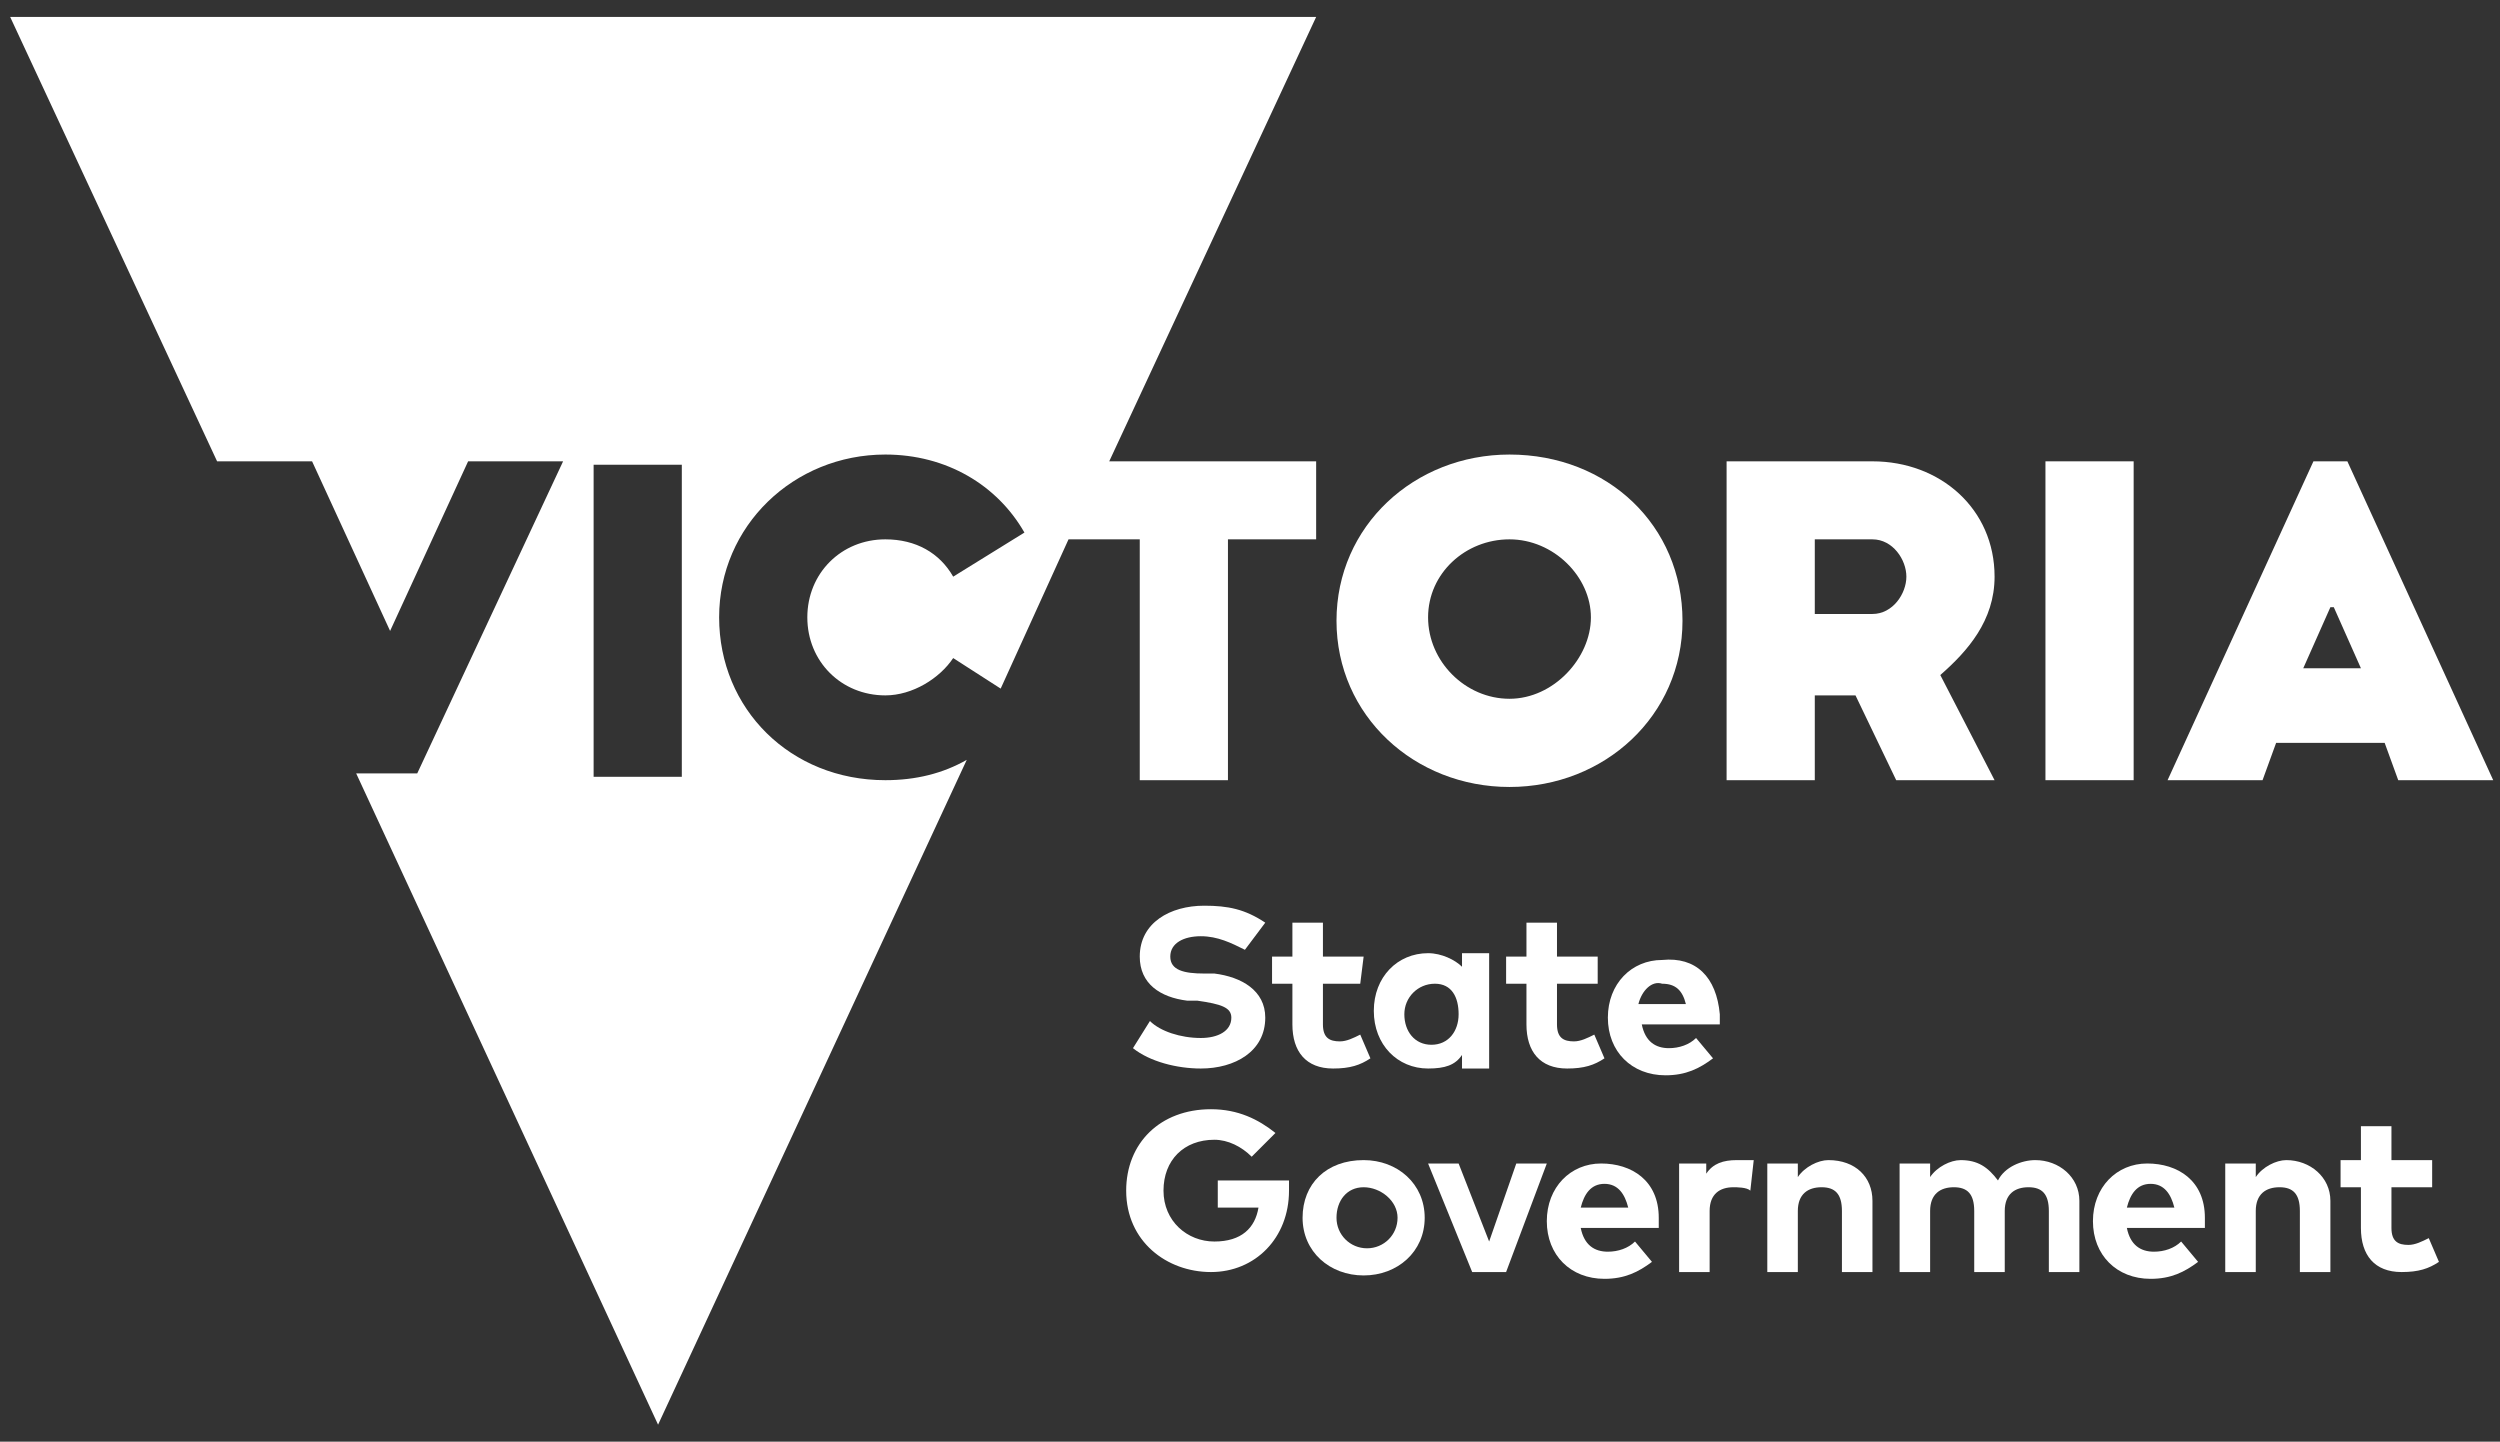 <?xml version="1.0" encoding="utf-8"?>
<!-- Generator: Adobe Illustrator 26.3.1, SVG Export Plug-In . SVG Version: 6.00 Build 0)  -->
<svg version="1.1" id="a" xmlns="http://www.w3.org/2000/svg" xmlns:xlink="http://www.w3.org/1999/xlink" x="0px" y="0px"
	 viewBox="0 0 73.7 42.5" style="enable-background:new 0 0 73.7 42.5;" xml:space="preserve">
<rect x="0" y="0" width="73.7" height="42.5" fill="#333333" stroke="none"/>
<style type="text/css">
	.st0{fill:#FFFFFF;}
</style>
<g>
	<path class="st0" d="M44.5,13.4c-2.8,0-5.1,2.1-5.1,4.9s2.3,4.9,5.1,4.9s5.1-2.1,5.1-4.9S47.4,13.4,44.5,13.4z M44.5,20.6
		c-1.3,0-2.4-1.1-2.4-2.4s1.1-2.3,2.4-2.3c1.3,0,2.4,1.1,2.4,2.3S45.8,20.6,44.5,20.6z"/>
	<path class="st0" d="M58.8,17c0-2-1.6-3.4-3.6-3.4h-4.3V23h2.6v-2.5h1.2l1.2,2.5h2.9l-1.6-3.1C58,19.2,58.8,18.3,58.8,17L58.8,17z
		 M55.2,18.1h-1.7v-2.2h1.7c0.6,0,1,0.6,1,1.1S55.8,18.1,55.2,18.1z"/>
	<rect x="60.3" y="13.6" class="st0" width="2.6" height="9.4"/>
	<path class="st0" d="M69.2,13.6h-1L63.9,23h2.8l0.4-1.1h3.2l0.4,1.1h2.8C73.5,23,69.2,13.6,69.2,13.6z M67.9,19.7l0.8-1.8h0.1
		l0.8,1.8C69.5,19.7,67.9,19.7,67.9,19.7z"/>
	<path class="st0" d="M32.7,13.6l6.1-13.1H0.3l6.1,13.1h2.8l2.3,5l2.3-5h2.8l-4.3,9.2h-1.8l8.9,19.2l9.1-19.6
		c-0.7,0.4-1.5,0.6-2.4,0.6c-2.8,0-4.9-2.1-4.9-4.8s2.2-4.8,4.9-4.8c1.8,0,3.3,0.9,4.1,2.3l-2.1,1.3c-0.4-0.7-1.1-1.1-2-1.1
		c-1.3,0-2.3,1-2.3,2.3s1,2.3,2.3,2.3c0.8,0,1.6-0.5,2-1.1l1.4,0.9l2-4.4h2.1V23h2.6v-7.1h2.6v-2.3L32.7,13.6L32.7,13.6z M20.1,22.9
		h-2.6v-9.2h2.6V22.9z"/>
	<g>
		<g>
			<path class="st0" d="M36.7,28c-0.4-0.2-0.8-0.4-1.3-0.4s-0.9,0.2-0.9,0.6s0.4,0.5,1,0.5l0.3,0c0.8,0.1,1.5,0.5,1.5,1.3
				c0,1-0.9,1.5-1.9,1.5c-0.7,0-1.5-0.2-2-0.6l0.5-0.8c0.3,0.3,0.9,0.5,1.5,0.5c0.5,0,0.9-0.2,0.9-0.6c0-0.3-0.3-0.4-1-0.5l-0.3,0
				c-0.8-0.1-1.4-0.5-1.4-1.3c0-1,0.9-1.5,1.9-1.5c0.7,0,1.2,0.1,1.8,0.5L36.7,28L36.7,28z"/>
			<path class="st0" d="M40.1,29H39v1.2c0,0.4,0.2,0.5,0.5,0.5c0.2,0,0.4-0.1,0.6-0.2l0.3,0.7c-0.3,0.2-0.6,0.3-1.1,0.3
				c-0.8,0-1.2-0.5-1.2-1.3V29h-0.6v-0.8h0.6v-1H39v1h1.2L40.1,29L40.1,29z"/>
			<path class="st0" d="M41.4,29.9c0,0.5,0.3,0.9,0.8,0.9c0.5,0,0.8-0.4,0.8-0.9S42.8,29,42.3,29C41.8,29,41.4,29.4,41.4,29.9
				 M43.9,31.5h-0.8v-0.4c-0.2,0.3-0.5,0.4-1,0.4c-0.9,0-1.6-0.7-1.6-1.7s0.7-1.7,1.6-1.7c0.4,0,0.8,0.2,1,0.4v-0.4h0.8V31.5
				L43.9,31.5z"/>
			<path class="st0" d="M47.1,29h-1.2v1.2c0,0.4,0.2,0.5,0.5,0.5c0.2,0,0.4-0.1,0.6-0.2l0.3,0.7c-0.3,0.2-0.6,0.3-1.1,0.3
				c-0.8,0-1.2-0.5-1.2-1.3V29h-0.6v-0.8H45v-1h0.9v1h1.2L47.1,29L47.1,29z"/>
			<path class="st0" d="M48.3,29.6h1.4c-0.1-0.4-0.3-0.6-0.7-0.6C48.7,28.9,48.4,29.2,48.3,29.6 M50.7,29.9c0,0.1,0,0.2,0,0.3h-2.3
				c0.1,0.5,0.4,0.7,0.8,0.7c0.3,0,0.6-0.1,0.8-0.3l0.5,0.6c-0.4,0.3-0.8,0.5-1.4,0.5c-1,0-1.7-0.7-1.7-1.7s0.7-1.7,1.6-1.7
				C50,28.2,50.6,28.8,50.7,29.9"/>
			<path class="st0" d="M37.6,33.4l-0.7,0.7c-0.3-0.3-0.7-0.5-1.1-0.5c-0.9,0-1.5,0.6-1.5,1.5s0.7,1.5,1.5,1.5c0.8,0,1.2-0.4,1.3-1
				h-1.2v-0.8H38c0,0.1,0,0.2,0,0.3c0,1.4-1,2.4-2.3,2.4c-1.3,0-2.5-0.9-2.5-2.4c0-1.4,1-2.4,2.5-2.4C36.5,32.7,37.1,33,37.6,33.4"
				/>
			<path class="st0" d="M39.4,35.9c0,0.5,0.4,0.9,0.9,0.9c0.5,0,0.9-0.4,0.9-0.9S40.7,35,40.2,35S39.4,35.4,39.4,35.9 M42,35.9
				c0,1-0.8,1.7-1.8,1.7s-1.8-0.7-1.8-1.7s0.7-1.7,1.8-1.7C41.2,34.2,42,34.9,42,35.9"/>
		</g>
		<polygon class="st0" points="44.4,37.5 43.4,37.5 42.1,34.3 43,34.3 43.9,36.6 44.7,34.3 45.6,34.3 		"/>
		<g>
			<path class="st0" d="M46.6,35.6h1.4c-0.1-0.4-0.3-0.7-0.7-0.7C46.9,34.9,46.7,35.2,46.6,35.6 M48.9,35.9c0,0.1,0,0.2,0,0.3h-2.3
				c0.1,0.5,0.4,0.7,0.8,0.7c0.3,0,0.6-0.1,0.8-0.3l0.5,0.6c-0.4,0.3-0.8,0.5-1.4,0.5c-1,0-1.7-0.7-1.7-1.7s0.7-1.7,1.6-1.7
				S48.9,34.8,48.9,35.9"/>
			<path class="st0" d="M51.7,34.2l-0.1,0.9C51.5,35,51.2,35,51.1,35c-0.4,0-0.7,0.2-0.7,0.7v1.8h-0.9v-3.2h0.8v0.3
				c0.2-0.3,0.5-0.4,0.9-0.4C51.5,34.2,51.6,34.2,51.7,34.2"/>
			<path class="st0" d="M55.2,35.4v2.1h-0.9v-1.8c0-0.5-0.2-0.7-0.6-0.7c-0.4,0-0.7,0.2-0.7,0.7v1.8h-0.9v-3.2H53v0.4
				c0.2-0.3,0.6-0.5,0.9-0.5C54.7,34.2,55.2,34.7,55.2,35.4"/>
			<path class="st0" d="M61.3,35.4v2.1h-0.9v-1.8c0-0.5-0.2-0.7-0.6-0.7c-0.4,0-0.7,0.2-0.7,0.7v1.8h-0.9v-1.8
				c0-0.5-0.2-0.7-0.6-0.7c-0.4,0-0.7,0.2-0.7,0.7v1.8H56v-3.2h0.9v0.4c0.2-0.3,0.6-0.5,0.9-0.5c0.5,0,0.8,0.2,1.1,0.6
				c0.2-0.4,0.7-0.6,1.1-0.6C60.7,34.2,61.3,34.7,61.3,35.4"/>
			<path class="st0" d="M62.7,35.6h1.4c-0.1-0.4-0.3-0.7-0.7-0.7C63,34.9,62.8,35.2,62.7,35.6 M65,35.9c0,0.1,0,0.2,0,0.3h-2.3
				c0.1,0.5,0.4,0.7,0.8,0.7c0.3,0,0.6-0.1,0.8-0.3l0.5,0.6c-0.4,0.3-0.8,0.5-1.4,0.5c-1,0-1.7-0.7-1.7-1.7s0.7-1.7,1.6-1.7
				S65,34.8,65,35.9"/>
			<path class="st0" d="M68.7,35.4v2.1h-0.9v-1.8c0-0.5-0.2-0.7-0.6-0.7c-0.4,0-0.7,0.2-0.7,0.7v1.8h-0.9v-3.2h0.9v0.4
				c0.2-0.3,0.6-0.5,0.9-0.5C68.1,34.2,68.7,34.7,68.7,35.4"/>
			<path class="st0" d="M71.7,35h-1.2v1.2c0,0.4,0.2,0.5,0.5,0.5c0.2,0,0.4-0.1,0.6-0.2l0.3,0.7c-0.3,0.2-0.6,0.3-1.1,0.3
				c-0.8,0-1.2-0.5-1.2-1.3V35h-0.6v-0.8h0.6v-1h0.9v1h1.2L71.7,35L71.7,35z"/>
		</g>
	</g>
</g>
</svg>
